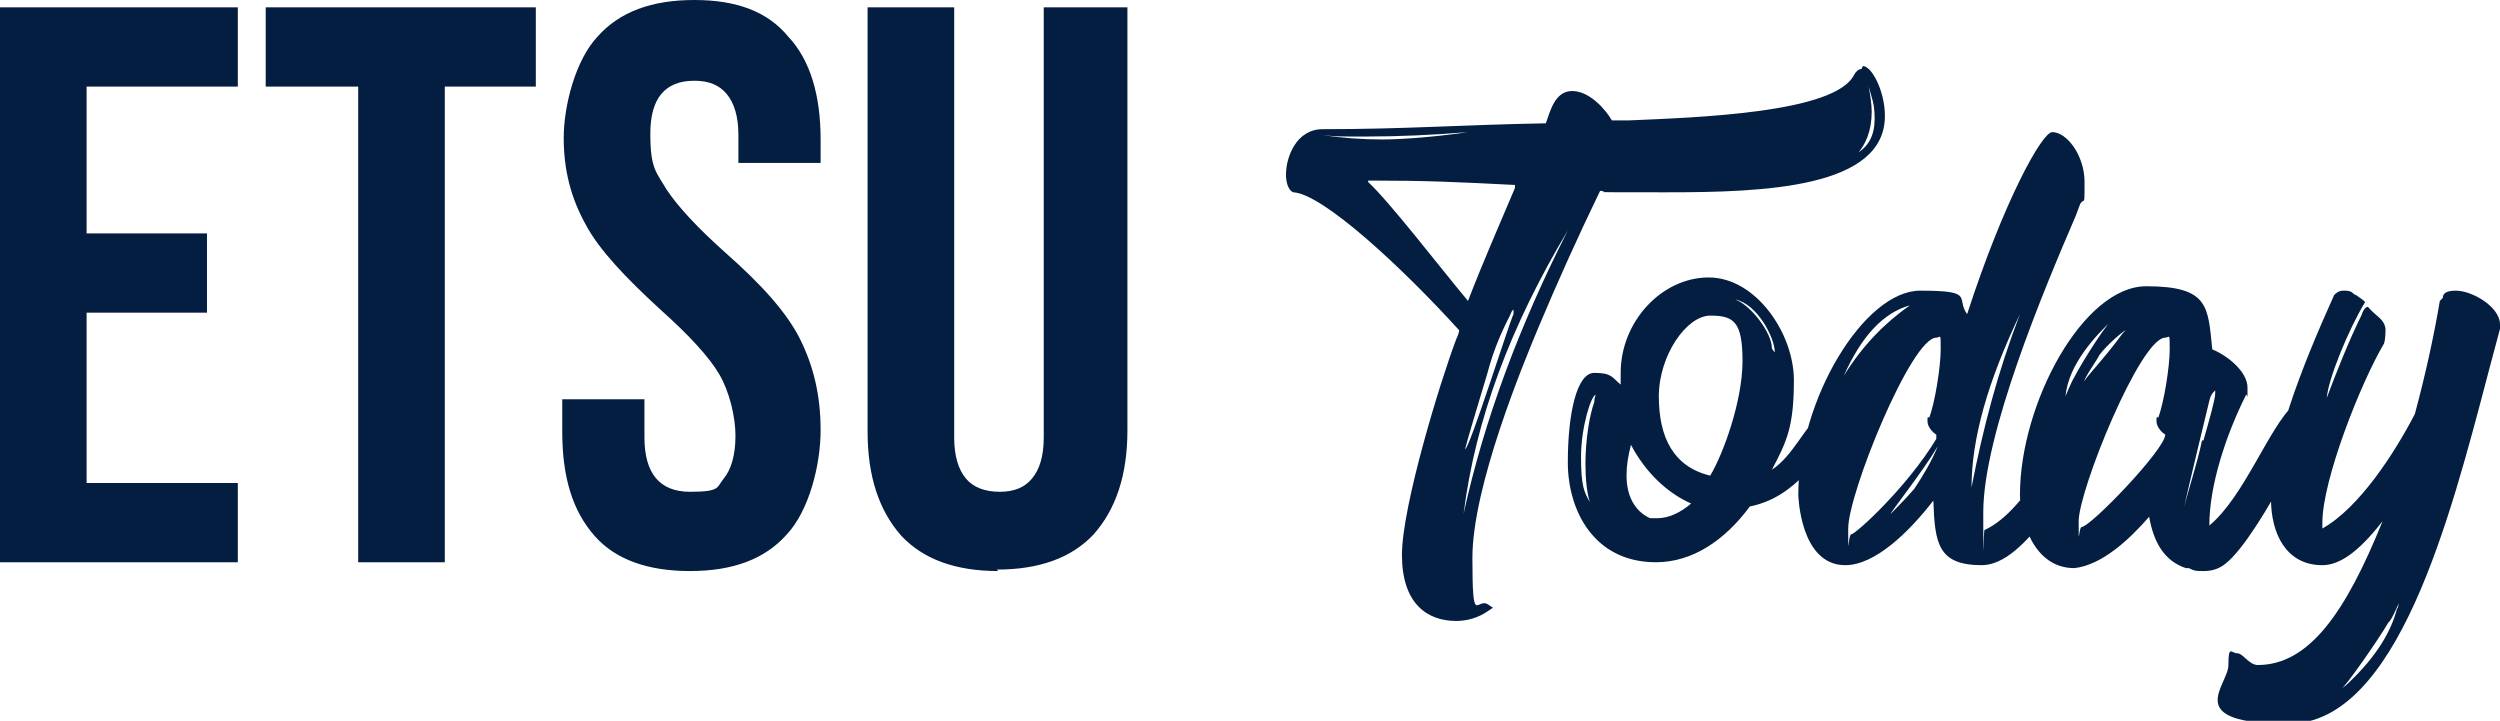 <?xml version="1.0" encoding="UTF-8"?>
<svg id="Layer_1" xmlns="http://www.w3.org/2000/svg" version="1.1" viewBox="0 0 170.3 49.1">
  <!-- Generator: Adobe Illustrator 29.5.1, SVG Export Plug-In . SVG Version: 2.1.0 Build 141)  -->
  <defs>
    <style>
      .st0 {
        fill: #041e42;
      }
    </style>
  </defs>
  <path class="st0" d="M0,.5h16.2v5.4H5.9v10h8.2v5.4H5.9v11.6h10.3v5.4H0V.5ZM24.3,5.9h-6.2V.5h18.4v5.4h-6.2v32.4h-5.9V5.9ZM47,38.9c-2.9,0-5.1-.8-6.5-2.4-1.5-1.7-2.2-4-2.2-7.1v-2.2h5.6v2.6c0,2.4,1,3.7,3.1,3.7s1.8-.3,2.3-.9c.5-.6.8-1.6.8-2.9s-.4-3-1.1-4.2c-.7-1.2-2.1-2.7-4-4.4-2.4-2.2-4.2-4.1-5.1-5.8-1-1.8-1.5-3.7-1.5-5.9s.8-5.3,2.3-6.9c1.5-1.7,3.7-2.5,6.6-2.5s5,.8,6.4,2.5c1.5,1.6,2.2,4,2.2,7v1.6h-5.6v-1.9c0-1.3-.3-2.2-.8-2.8-.5-.6-1.2-.9-2.2-.9-2,0-3,1.2-3,3.6s.4,2.6,1.1,3.8c.8,1.2,2.1,2.6,4,4.3,2.5,2.2,4.2,4.1,5.1,5.9s1.4,3.8,1.4,6.2-.8,5.5-2.3,7.1c-1.5,1.7-3.7,2.5-6.6,2.5ZM68,38.9c-2.9,0-5.1-.8-6.6-2.4-1.5-1.7-2.3-4-2.3-7.1V.5h5.9v29.3c0,1.3.3,2.2.8,2.8.5.6,1.3.9,2.3.9s1.7-.3,2.2-.9c.5-.6.8-1.5.8-2.8V.5h5.7v28.8c0,3.1-.8,5.4-2.3,7.1-1.5,1.6-3.7,2.4-6.6,2.4ZM126.9,4.5c.6,0,1.5,1.7,1.5,3.4,0,4.9-8.2,5.2-14.8,5.2s-3.5,0-4.6-.1c-1.5,3.1-2.9,6.2-4.2,9.3-1,2.4-4.5,10.8-4.5,15.7s.3,2.6,1.1,3.2l.3.2-.3.2c-.7.5-1.5.7-2.2.7-2,0-3.7-1.2-3.7-4.5s2.6-11.8,3.7-14.7c.1-.2.2-.5.2-.6-3.9-4.3-9.3-9.3-11.3-9.4-.3-.1-.5-.6-.5-1.2,0-1.2.7-3.1,2.5-3.1,5.7,0,9.5-.3,15.2-.4.3-.8.6-2.2,1.8-2.2s2.3,1.3,2.7,2c.3,0,.8,0,1.2,0,4.6-.2,14-.5,15.3-3.1.1-.2.3-.4.5-.4ZM100,9c-2.4.2-4.8.3-6.9.3s-2.1,0-3-.1c1.3.2,2.7.3,4.1.3s3.8-.2,5.8-.5ZM93.2,12.4c1.5,1.4,4.8,5.7,6.8,8.1,1-2.6,2.1-5.1,3.2-7.7v-.2c-3.9-.2-6-.3-10-.3ZM103.1,21.4v-.3c-.1,0-.2.3-.2.3-.5,1-1.1,2.2-1.6,4.1-.4,1.3-1.5,5-1.5,5.1.3,0,3-8.6,3.3-9.2ZM99.7,35c1.4-6.4,3.8-12.8,7.1-19.3-3.9,6.5-6.3,12.9-7.1,19.3ZM126.4,10.5c.9-.5,1.3-1.3,1.3-2.4s-.2-1.4-.4-2.2c.1.6.2,1.2.2,1.7,0,1.3-.4,2.3-1.1,3ZM124.6,27.4c.7-.6,1.4-1.1,1.7-1.1s.3,0,.3.2-.2.6-.4,1.1c-2.1,3.7-4,6.3-7,6.9-1.7,2.3-3.9,3.8-6.4,3.8-4.2,0-6-3.5-6-6.8s.6-6.1,1.8-6.1,1.2.3,1.8.8c0-.3,0-.5,0-.8,0-3.5,2.8-6.5,6-6.5s5.8,3.8,5.8,7-.5,4.2-1.5,6.1c1.5-1,2.1-2.8,3.9-4.5ZM108.6,27.4c0-.3.1-.5.1-.5-.3,0-1,2.2-1,4.2s.2,2.4.6,3.1c-.2-.6-.3-1.6-.3-2.6,0-1.7.3-3.4.6-4.2ZM112.4,35.3c.2,0,.3,0,.5,0,.8,0,1.6-.4,2.3-1-1.6-.7-3.1-2.1-4.1-4-.2.8-.3,1.4-.3,2.1,0,1.3.5,2.4,1.6,2.9ZM116.5,32.4c.9-1.5,2.2-5.1,2.2-7.8s-.6-3.1-2.2-3.1-3.5,2.7-3.5,5.5,1,4.8,3.5,5.4ZM118.2,20.4c1.1.4,2.5,2.3,2.5,3.3,0,.1.2.3.2.3,0-1-1.2-3.3-2.7-3.6ZM142.1,27.6c.7-.7,1.4-1.2,1.7-1.2s.3.1.3.3-.2.6-.4,1.1l-.5,1c-2,3.7-5.2,9.7-8.2,9.7s-3.2-1.5-3.3-4.4c-1.7,2.2-4,4.4-6,4.4-3.1,0-3.2-4.8-3.2-4.8,0-6.5,4.5-13.9,8.3-13.9s2.4.5,3.2,1.6c2.5-7.7,5.1-12.4,5.8-12.4,1,0,2.2,1.6,2.2,3.4s0,1-.3,1.5l-.3.8c-2.2,5.1-6.3,14.9-6.3,20.2s0,.9.1,1.2c3-1.4,5.1-6.6,7-8.5ZM125.6,25.6c1.3-2.1,2.8-3.6,4.5-4.8-1.8.5-3.3,2.1-4.5,4.8ZM130.4,33.3c.6-.9,1.2-1.9,1.6-2.9-1,1.7-3.3,4.6-3.2,4.6,0,0,1-1,1.6-1.7ZM131.4,28.5c.4-1,.8-3.5.8-4.7s0-.8-.3-.8c-1.7,0-6,10.6-6,13s0,.4.2.4c.3,0,3.8-3.2,5.8-6.5v-.3c-.2-.1-.6-.5-.6-.9s0-.2.1-.3ZM134.3,33.2c.8-4.1,1.8-7.9,3.3-11.8-2.2,4.6-3.3,8.5-3.3,11.8ZM156.4,27.6c.7-.6,1.4-1.1,1.7-1.1s.3.1.3.3c0,.4-4.4,9.7-6.8,11.6-.5.4-1,.5-1.5.5s-.6,0-1-.2h-.2c-1.5-.5-2.2-1.8-2.5-3.5-1.3,1.5-3.2,3.3-5.1,3.5-2.8,0-3.7-3.3-3.7-5,0-6.2,4.3-14.2,8.6-14.2s4.2,1.4,4.5,4.3c1,.4,2.4,1.5,2.4,2.6s0,.4-.1.5c-1.4,2.8-2.5,6.2-2.5,8.9,2.4-2,4-6.6,5.8-8.3ZM144.6,22.7c.2-.2.2-.2.2-.2-.1,0-1.3,1-1.8,1.7,0,.1-1.2,1.8-1,1.8-.2,0,1.3-1.5,2.6-3.3ZM141.3,25.7c.5-1,2.4-4,2.7-4-1.2,1.1-3.1,3.1-3.3,5.3,0,0,.4-1,.6-1.3ZM147,28.5c.4-1,.8-3.5.8-4.7s0-.8-.3-.8c-1.7,0-5.9,10.4-5.9,12.5s0,.4.2.4c.6,0,5.7-5.3,5.7-6.3-.2-.1-.6-.5-.6-.9s0-.2.1-.3ZM150.1,30c.4-1.4.8-2.8.8-3.2,0-.1,0-.2,0-.2,0,0-.3.2-.4.7,0,0-1.7,7-1.7,7.2.2-.9.9-3,1.2-4.5ZM166.4,20.3c0-.4.4-.5.9-.5,1.1,0,3,1.1,3,2.3s0,.2,0,.3l-.8,3c-2.6,9.9-6.2,23.9-13.6,23.9s-4.1-2.6-4.1-4,.2-.8.6-.8.8.8,1.4.8c3.5,0,6-3.6,8.5-9.8-1.7,2.2-3,3-4.1,3-2.5,0-3.5-2.2-3.5-4.5,0-3.6,2-8.8,4.3-13.9.1-.1.3-.3.6-.3s.4,0,.6.1c0,0,.2.2.3.2.4.3.6.4.6.5-1.1,1.8-2.5,5.2-2.6,6.5.6-1.6,1.5-3.9,2.4-5.7,0-.1.2-.5.4-.5.6.7,1.1.8,1.2,1.5,0,.2,0,.7-.1,1-1.6,2.7-4.2,9.3-4.2,12.2v.4c2.5-1.4,4.9-5.1,6.3-7.8.7-2.6,1.3-5.3,1.7-7.7ZM163.3,41.5c.1-.3.1-.4.1-.4,0,0-.5,1.2-.7,1.3-.7,1.2-3,4.5-3.2,4.5,0,0,.2-.1.5-.4,1.9-1.8,2.9-3.5,3.3-5.1Z"/>
</svg>